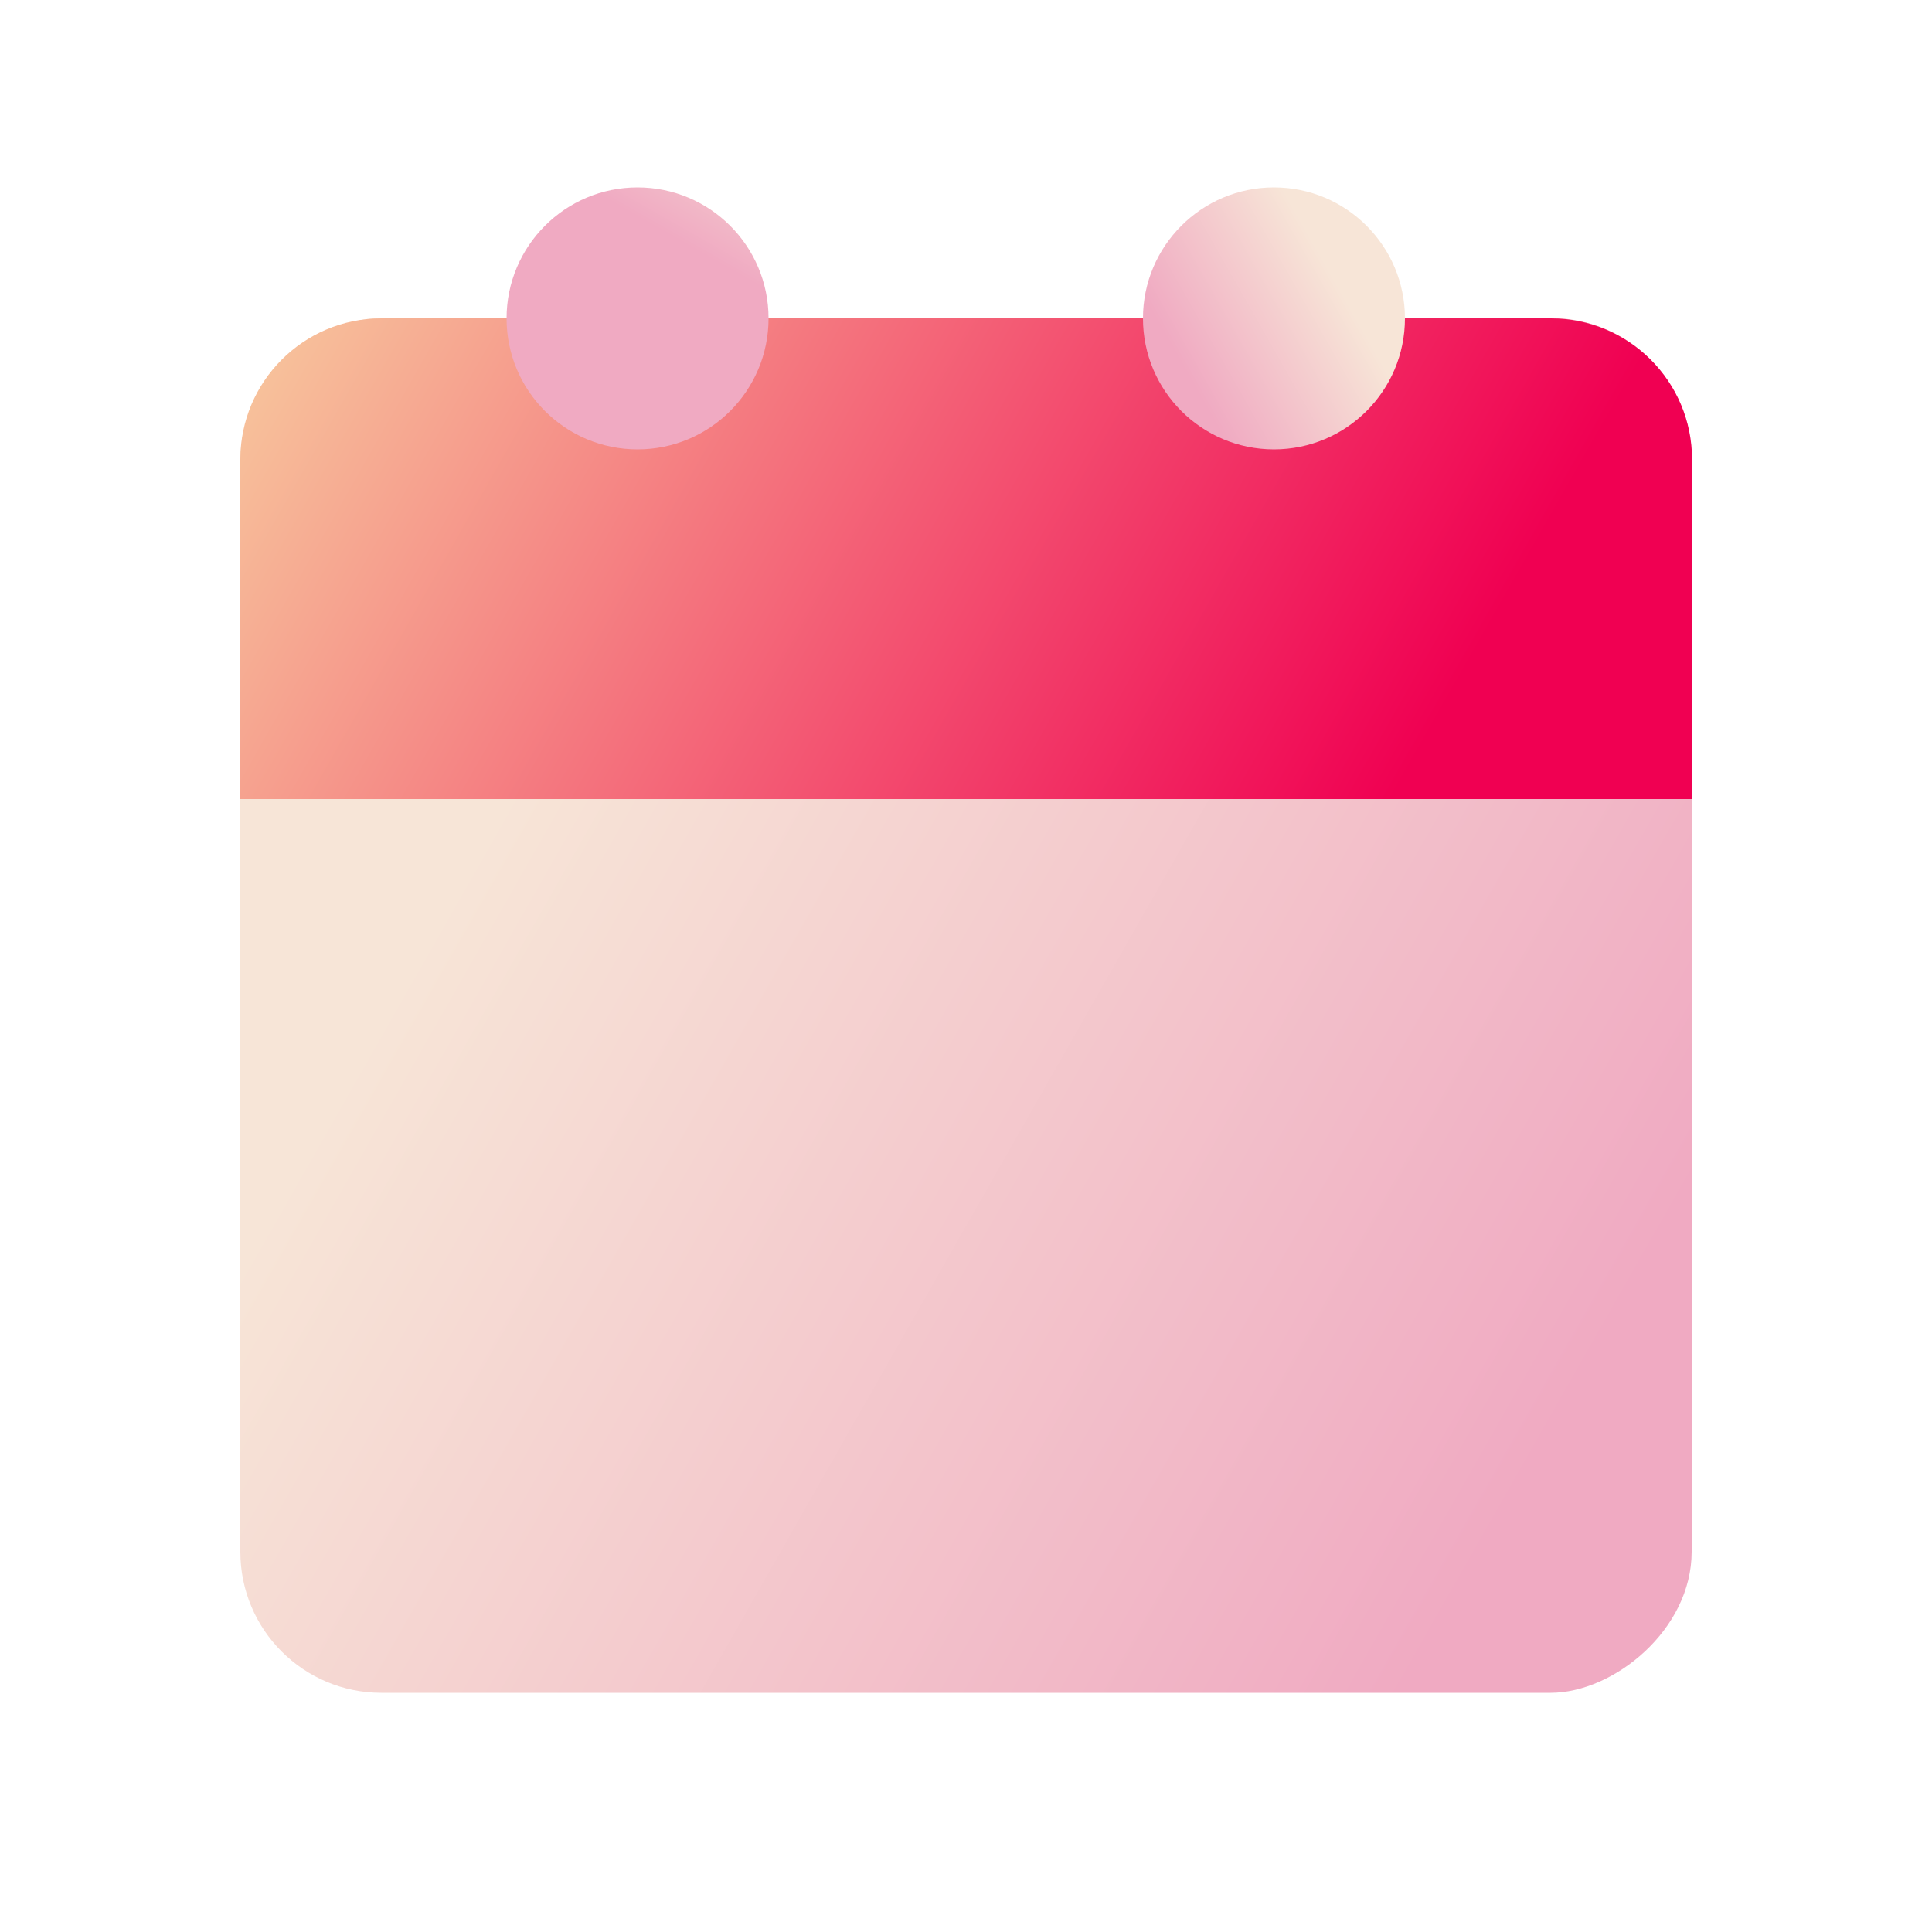 <svg viewBox="0 0 50 50" xmlns="http://www.w3.org/2000/svg" xmlns:xlink="http://www.w3.org/1999/xlink"><linearGradient id="a" gradientTransform="matrix(0 1 -1 0 51.02 1.03)" gradientUnits="userSpaceOnUse" x1="4.01" x2="41.22" y1="14.08" y2="35.26"><stop offset=".26" stop-color="#f7e5d7"/><stop offset="1" stop-color="#f0aac2"/></linearGradient><linearGradient id="b" gradientTransform="matrix(0 1 -1 0 39.45 -10.54)" gradientUnits="userSpaceOnUse" x1="8.72" x2="38.02" y1="5.95" y2="22.63"><stop offset="0" stop-color="#f7c29b"/><stop offset=".92" stop-color="#f00052"/></linearGradient><linearGradient id="c" x1="13.51" x2="18.81" xlink:href="#a" y1="6.53" y2="9.55"/><linearGradient id="d" gradientTransform="matrix(-1 -0 -0 1 -1021.4 0)" x1="-1057.37" x2="-1052.06" xlink:href="#a" y1="6.53" y2="9.55"/><rect fill="url(#a)" height="37.56" rx="3.65" transform="matrix(0 -1 1 0 -1.03 51.02)" width="35.58" x="7.21" y="7.25"/><path d="m18.77-4.32h8.79c2.01 0 3.65 1.63 3.65 3.65v30.27c0 2.01-1.63 3.65-3.65 3.65h-8.79z" fill="url(#b)" transform="matrix(0 -1 1 0 10.54 39.45)"/><circle cx="16.5" cy="8.24" fill="url(#c)" r="3.39"/><circle cx="32.97" cy="8.24" fill="url(#d)" r="3.39"/></svg>